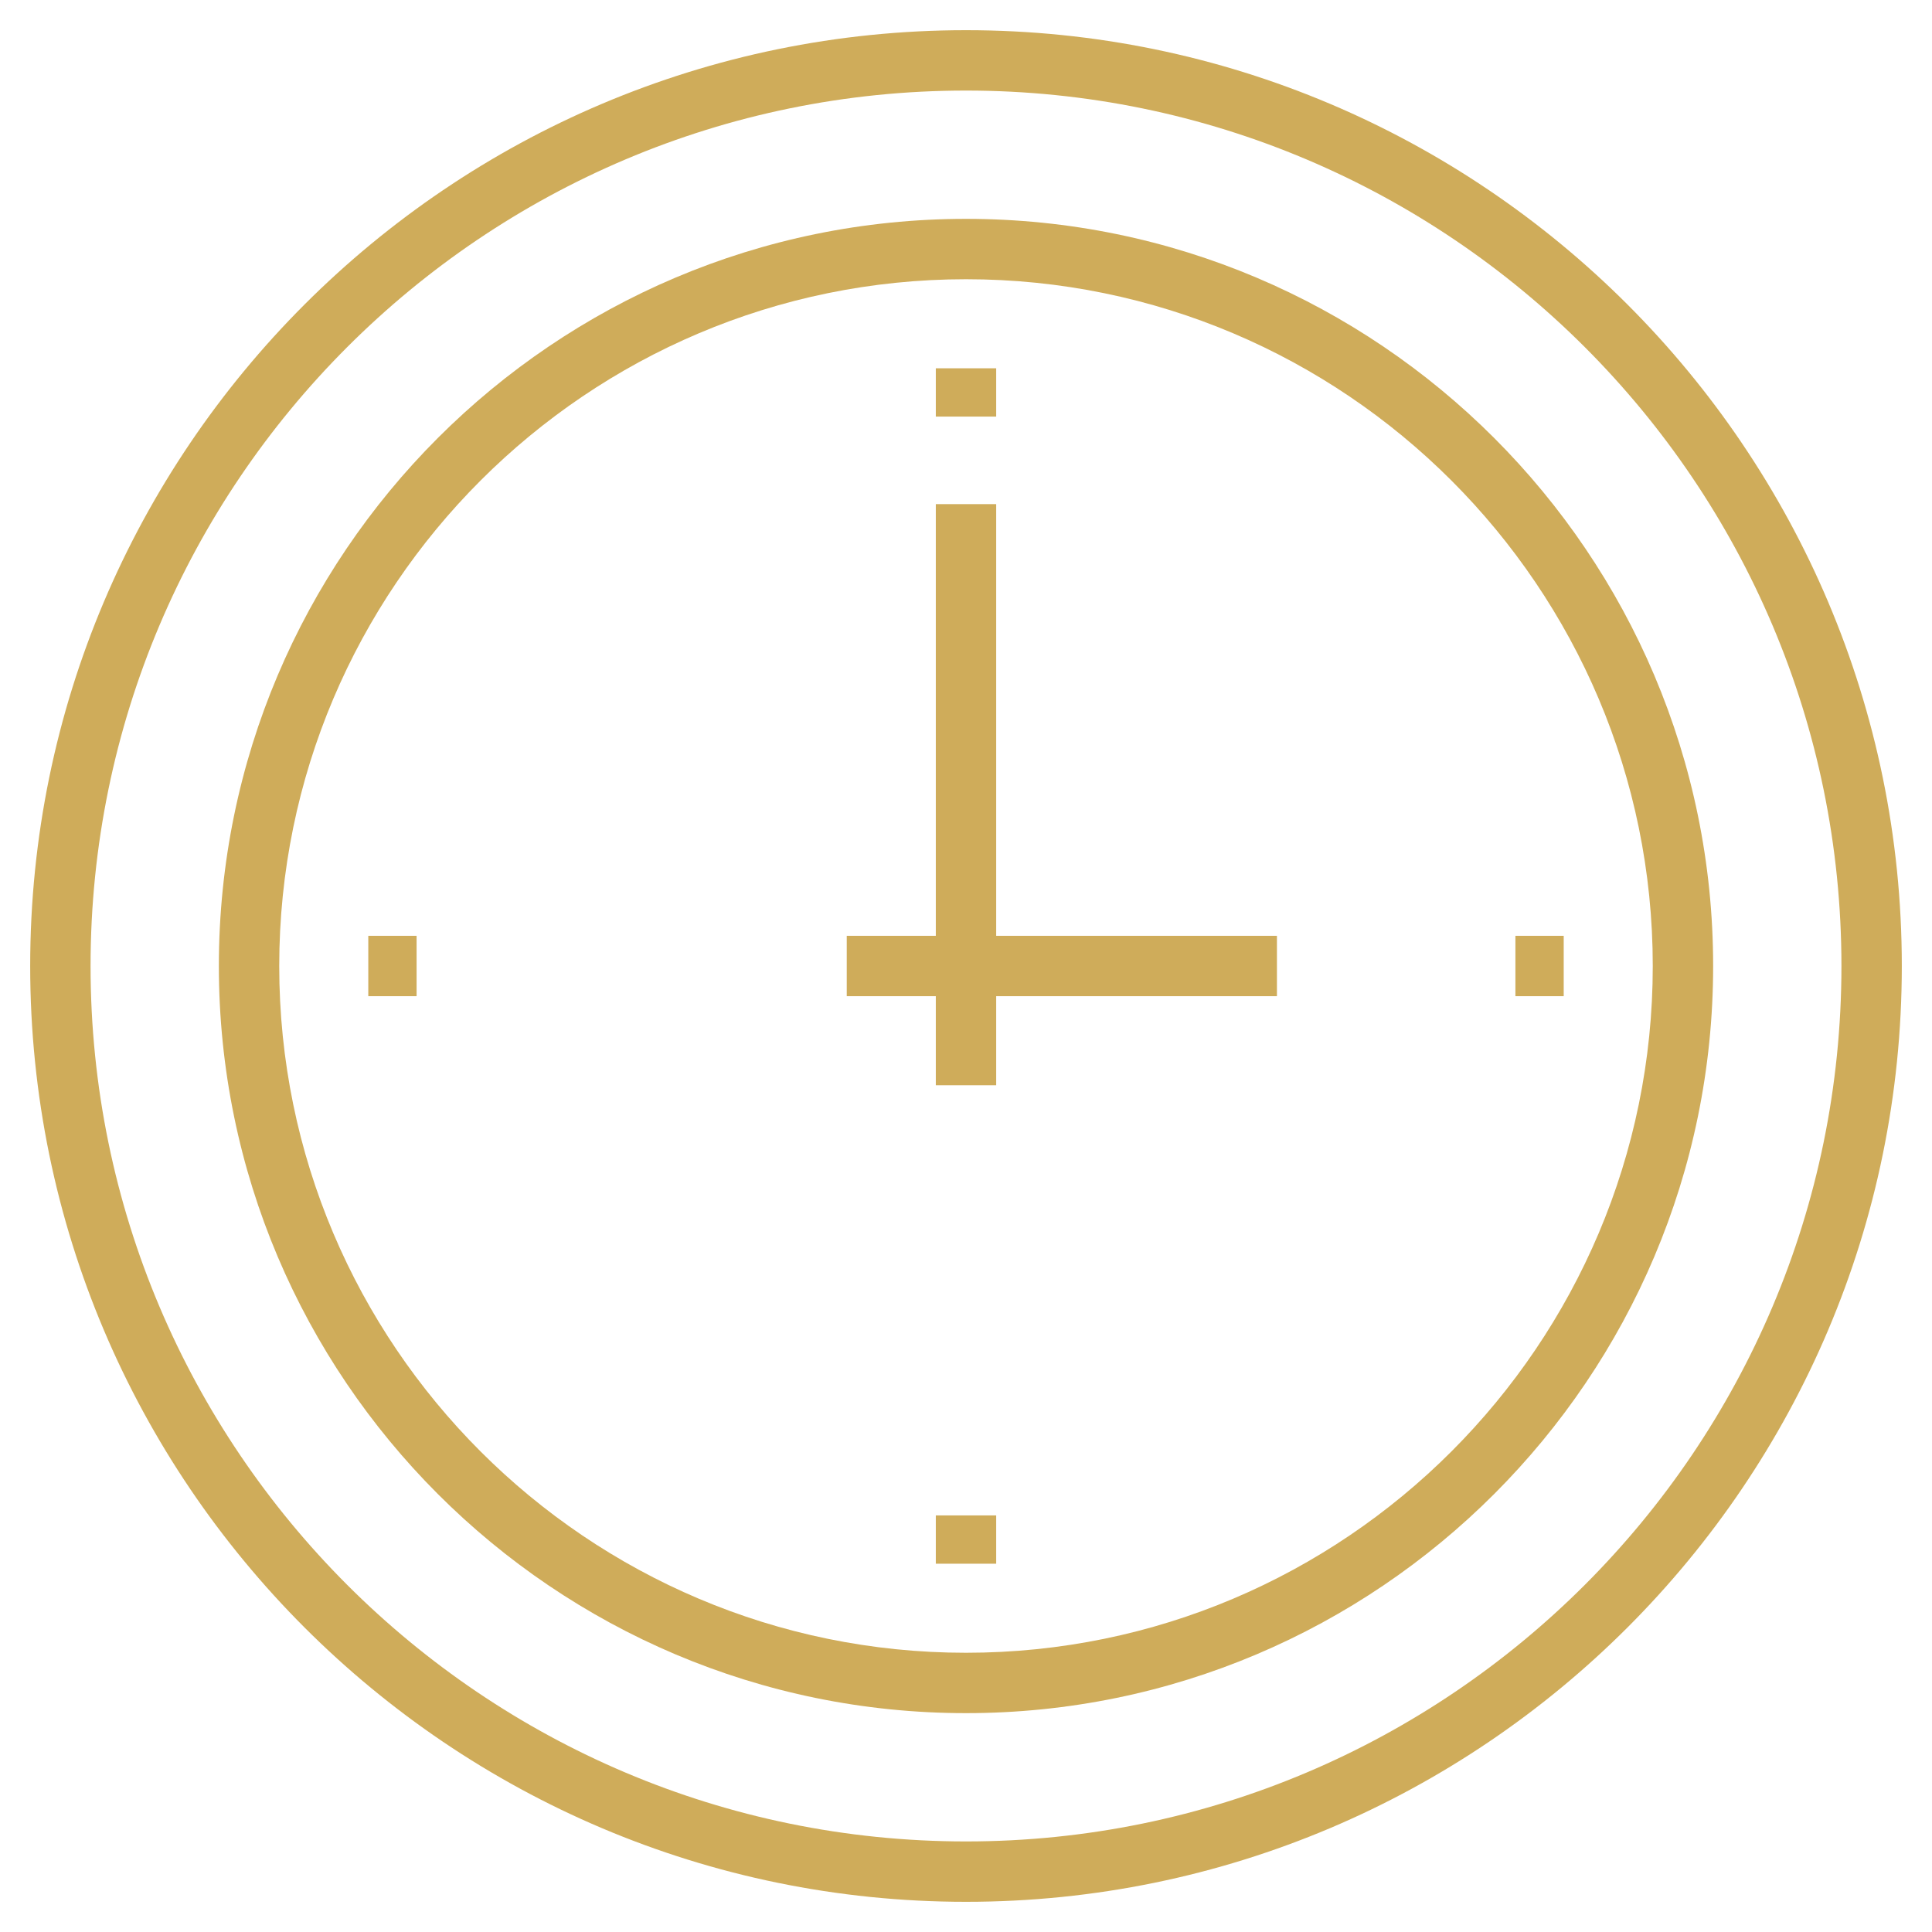 <?xml version="1.0" ?><!DOCTYPE svg  PUBLIC '-//W3C//DTD SVG 1.1//EN'  'http://www.w3.org/Graphics/SVG/1.1/DTD/svg11.dtd'><svg enable-background="new 0 0 128 128" id="Слой_1" version="1.1" viewBox="0 0 128 128" xml:space="preserve" xmlns="http://www.w3.org/2000/svg" xmlns:xlink="http://www.w3.org/1999/xlink"><g><path d="M64,113.5c27.3,0,49.5-22.2,49.5-49.5S91.3,14.5,64,14.5S14.5,36.7,14.5,64S36.7,113.5,64,113.5z M64,18.5   c25.1,0,45.5,20.4,45.5,45.5S89.1,109.5,64,109.5S18.5,89.1,18.5,64S38.9,18.5,64,18.5z" fill="#CFAC5A"/><path d="M64,126c34.2,0,62-27.8,62-62S98.2,2,64,2S2,29.8,2,64S29.8,126,64,126z M64,6c32,0,58,26,58,58   s-26,58-58,58S6,96,6,64S32,6,64,6z" fill="#CFAC5A"/><rect fill="#CFAC5A" height="3.2" width="4" x="62" y="24.4"/><rect fill="#CFAC5A" height="4" width="3.2" x="100.4" y="62"/><rect fill="#CFAC5A" height="3.2" width="4" x="62" y="100.4"/><rect fill="#CFAC5A" height="4" width="3.2" x="24.4" y="62"/><polygon fill="#CFAC5A" points="62,71.9 66,71.9 66,66 84.6,66 84.6,62 66,62 66,33.4 62,33.4 62,62 56.1,62 56.1,66 62,66  "/></g></svg>